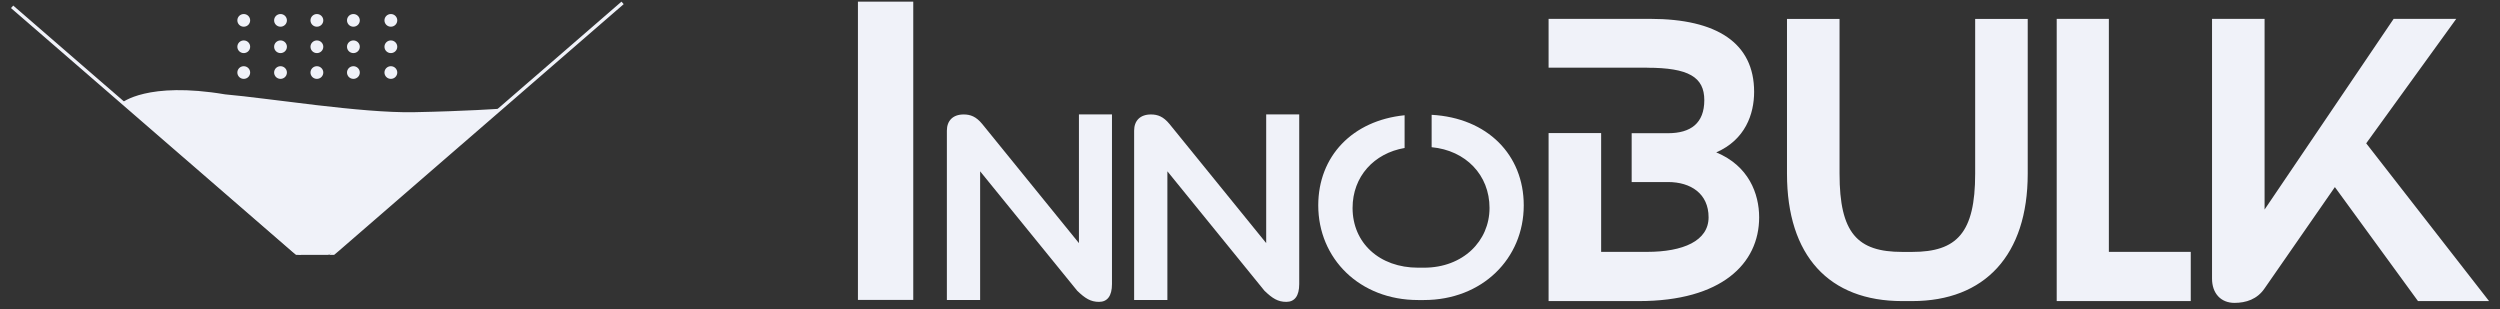 <svg width="372" height="46" viewBox="0 0 372 46" fill="none" xmlns="http://www.w3.org/2000/svg">
<rect x="0" y="0" width="372" height="46" fill="#333333" stroke="none"/>
<path fill-rule="evenodd" clip-rule="evenodd" d="M359.793 44.801H370.372L352.091 21.326L365.488 2.807H356.174L336.969 31.18V2.807H329.15V41.461C329.15 43.666 330.474 45.068 332.486 45.068C334.21 45.068 335.875 44.529 336.969 42.914L347.43 27.839L359.793 44.795V44.801ZM325.984 44.801V37.478H313.799V2.807H306.038V44.795H325.99L325.984 44.801ZM293.905 2.814V25.854C293.905 34.63 291.205 37.485 284.532 37.485H283.038C276.372 37.485 273.724 34.682 273.724 25.854V2.814H265.904V25.854C265.904 38.075 272.17 44.801 283.038 44.801H284.532C295.341 44.801 301.725 37.965 301.725 25.854V2.814H293.905ZM245.093 10.079C251.248 10.079 253.601 11.467 253.601 14.898C253.601 18.33 251.589 19.822 248.2 19.822H242.792V27.087H248.2C251.595 27.087 254.237 28.819 254.237 32.334C254.237 35.85 250.442 37.478 245.093 37.478H238.25V19.802H230.43V44.801H243.881C256.125 44.801 261.762 39.255 261.762 32.341C261.762 28.825 260.208 24.667 255.377 22.676C259.69 20.795 261.014 16.987 261.014 13.666C261.014 6.414 255.495 2.807 245.552 2.807H230.43V10.072H238.407H238.886H245.093V10.079Z" fill="#F0F2F9"/>
<path d="M135.893 0.245H127.66V44.626H135.893V0.245Z" fill="#F0F2F9"/>
<path d="M160.552 36.181L146.152 18.446C145.247 17.35 144.415 17.032 143.392 17.032C141.767 17.032 140.895 17.986 140.895 19.439V44.639H145.844V25.491L160.283 43.258C161.457 44.393 162.289 44.918 163.534 44.918C164.78 44.918 165.462 44.036 165.462 42.265V17.026H160.546V36.174L160.552 36.181Z" fill="#F0F2F9"/>
<path d="M188.416 36.181L174.015 18.446C173.111 17.35 172.278 17.032 171.256 17.032C169.63 17.032 168.759 17.986 168.759 19.439V44.639H173.707V25.491L188.147 43.258C189.32 44.393 190.153 44.918 191.398 44.918C192.644 44.918 193.325 44.036 193.325 42.265V17.026H188.409V36.174L188.416 36.181Z" fill="#F0F2F9"/>
<path d="M213.028 17.077V21.903C218.095 22.383 221.641 26.029 221.641 30.946C221.641 35.862 217.708 39.832 211.888 39.832H211.016C205.267 39.832 201.263 36.154 201.263 30.946C201.263 26.262 204.455 22.805 209.004 22.02V17.149C201.243 17.933 196.156 23.246 196.156 30.556C196.156 38.483 202.318 44.645 211.009 44.645H211.881C220.54 44.645 226.734 38.489 226.734 30.556C226.734 23.071 221.366 17.544 213.022 17.084L213.028 17.077Z" fill="#F0F2F9"/>
<path fill-rule="evenodd" clip-rule="evenodd" d="M36.271 2.088C36.796 2.088 37.224 2.509 37.224 3.031C37.224 3.553 36.799 3.974 36.271 3.974C35.743 3.974 35.318 3.553 35.318 3.031C35.318 2.509 35.743 2.088 36.271 2.088Z" fill="#F0F2F9"/>
<path fill-rule="evenodd" clip-rule="evenodd" d="M36.271 6.015C36.796 6.015 37.224 6.436 37.224 6.958C37.224 7.48 36.799 7.901 36.271 7.901C35.743 7.901 35.318 7.48 35.318 6.958C35.318 6.436 35.743 6.015 36.271 6.015Z" fill="#F0F2F9"/>
<path fill-rule="evenodd" clip-rule="evenodd" d="M36.271 9.851C36.796 9.851 37.224 10.271 37.224 10.793C37.224 11.316 36.799 11.736 36.271 11.736C35.743 11.736 35.318 11.316 35.318 10.793C35.318 10.271 35.743 9.851 36.271 9.851Z" fill="#F0F2F9"/>
<path fill-rule="evenodd" clip-rule="evenodd" d="M41.74 2.088C42.265 2.088 42.693 2.509 42.693 3.031C42.693 3.553 42.268 3.974 41.74 3.974C41.213 3.974 40.788 3.553 40.788 3.031C40.788 2.509 41.213 2.088 41.74 2.088Z" fill="#F0F2F9"/>
<path fill-rule="evenodd" clip-rule="evenodd" d="M41.74 6.015C42.265 6.015 42.693 6.436 42.693 6.958C42.693 7.48 42.268 7.901 41.74 7.901C41.213 7.901 40.788 7.48 40.788 6.958C40.788 6.436 41.213 6.015 41.74 6.015Z" fill="#F0F2F9"/>
<path fill-rule="evenodd" clip-rule="evenodd" d="M41.74 9.851C42.265 9.851 42.693 10.271 42.693 10.793C42.693 11.316 42.268 11.736 41.74 11.736C41.213 11.736 40.788 11.316 40.788 10.793C40.788 10.271 41.213 9.851 41.74 9.851Z" fill="#F0F2F9"/>
<path fill-rule="evenodd" clip-rule="evenodd" d="M47.153 2.088C47.678 2.088 48.106 2.509 48.106 3.031C48.106 3.553 47.681 3.974 47.153 3.974C46.626 3.974 46.2 3.553 46.2 3.031C46.2 2.509 46.626 2.088 47.153 2.088Z" fill="#F0F2F9"/>
<path fill-rule="evenodd" clip-rule="evenodd" d="M47.153 6.015C47.678 6.015 48.106 6.436 48.106 6.958C48.106 7.48 47.681 7.901 47.153 7.901C46.626 7.901 46.2 7.48 46.2 6.958C46.2 6.436 46.626 6.015 47.153 6.015Z" fill="#F0F2F9"/>
<path fill-rule="evenodd" clip-rule="evenodd" d="M47.153 9.851C47.678 9.851 48.106 10.271 48.106 10.793C48.106 11.316 47.681 11.736 47.153 11.736C46.626 11.736 46.2 11.316 46.2 10.793C46.2 10.271 46.626 9.851 47.153 9.851Z" fill="#F0F2F9"/>
<path fill-rule="evenodd" clip-rule="evenodd" d="M52.587 2.088C53.112 2.088 53.539 2.509 53.539 3.031C53.539 3.553 53.114 3.974 52.587 3.974C52.059 3.974 51.634 3.553 51.634 3.031C51.634 2.509 52.059 2.088 52.587 2.088Z" fill="#F0F2F9"/>
<path fill-rule="evenodd" clip-rule="evenodd" d="M52.587 6.015C53.112 6.015 53.539 6.436 53.539 6.958C53.539 7.48 53.114 7.901 52.587 7.901C52.059 7.901 51.634 7.48 51.634 6.958C51.634 6.436 52.059 6.015 52.587 6.015Z" fill="#F0F2F9"/>
<path fill-rule="evenodd" clip-rule="evenodd" d="M52.587 9.851C53.112 9.851 53.539 10.271 53.539 10.793C53.539 11.316 53.114 11.736 52.587 11.736C52.059 11.736 51.634 11.316 51.634 10.793C51.634 10.271 52.059 9.851 52.587 9.851Z" fill="#F0F2F9"/>
<path fill-rule="evenodd" clip-rule="evenodd" d="M58.161 2.088C58.686 2.088 59.113 2.509 59.113 3.031C59.113 3.553 58.688 3.974 58.161 3.974C57.633 3.974 57.208 3.553 57.208 3.031C57.208 2.509 57.633 2.088 58.161 2.088Z" fill="#F0F2F9"/>
<path fill-rule="evenodd" clip-rule="evenodd" d="M58.161 6.015C58.686 6.015 59.113 6.436 59.113 6.958C59.113 7.48 58.688 7.901 58.161 7.901C57.633 7.901 57.208 7.48 57.208 6.958C57.208 6.436 57.633 6.015 58.161 6.015Z" fill="#F0F2F9"/>
<path fill-rule="evenodd" clip-rule="evenodd" d="M58.161 9.851C58.686 9.851 59.113 10.271 59.113 10.793C59.113 11.316 58.688 11.736 58.161 11.736C57.633 11.736 57.208 11.316 57.208 10.793C57.208 10.271 57.633 9.851 58.161 9.851Z" fill="#F0F2F9"/>
<path fill-rule="evenodd" clip-rule="evenodd" d="M44.688 37.925H48.848C49.406 37.665 50.056 37.264 50.834 36.643C53.172 34.775 74.464 16.173 74.464 16.173C74.464 16.173 69.438 16.542 61.591 16.695C53.742 16.846 40.017 14.612 33.505 14.043C21.888 12.085 18.122 15.307 18.122 15.307L43.86 37.677C43.86 37.677 44.212 37.794 44.685 37.927L44.688 37.925Z" fill="#F0F2F9"/>
<path d="M49.719 37.925C49.909 37.769 50.107 37.603 50.314 37.423L92.803 0.618L92.473 0.245L49.984 37.049C49.592 37.39 49.242 37.68 48.924 37.925H49.719Z" fill="#F0F2F9"/>
<path d="M44.05 37.925H44.846C44.518 37.675 44.158 37.375 43.753 37.024L1.967 0.828L1.637 1.202L43.423 37.398C43.643 37.588 43.85 37.761 44.048 37.925H44.05Z" fill="#F0F2F9"/>
</svg>
